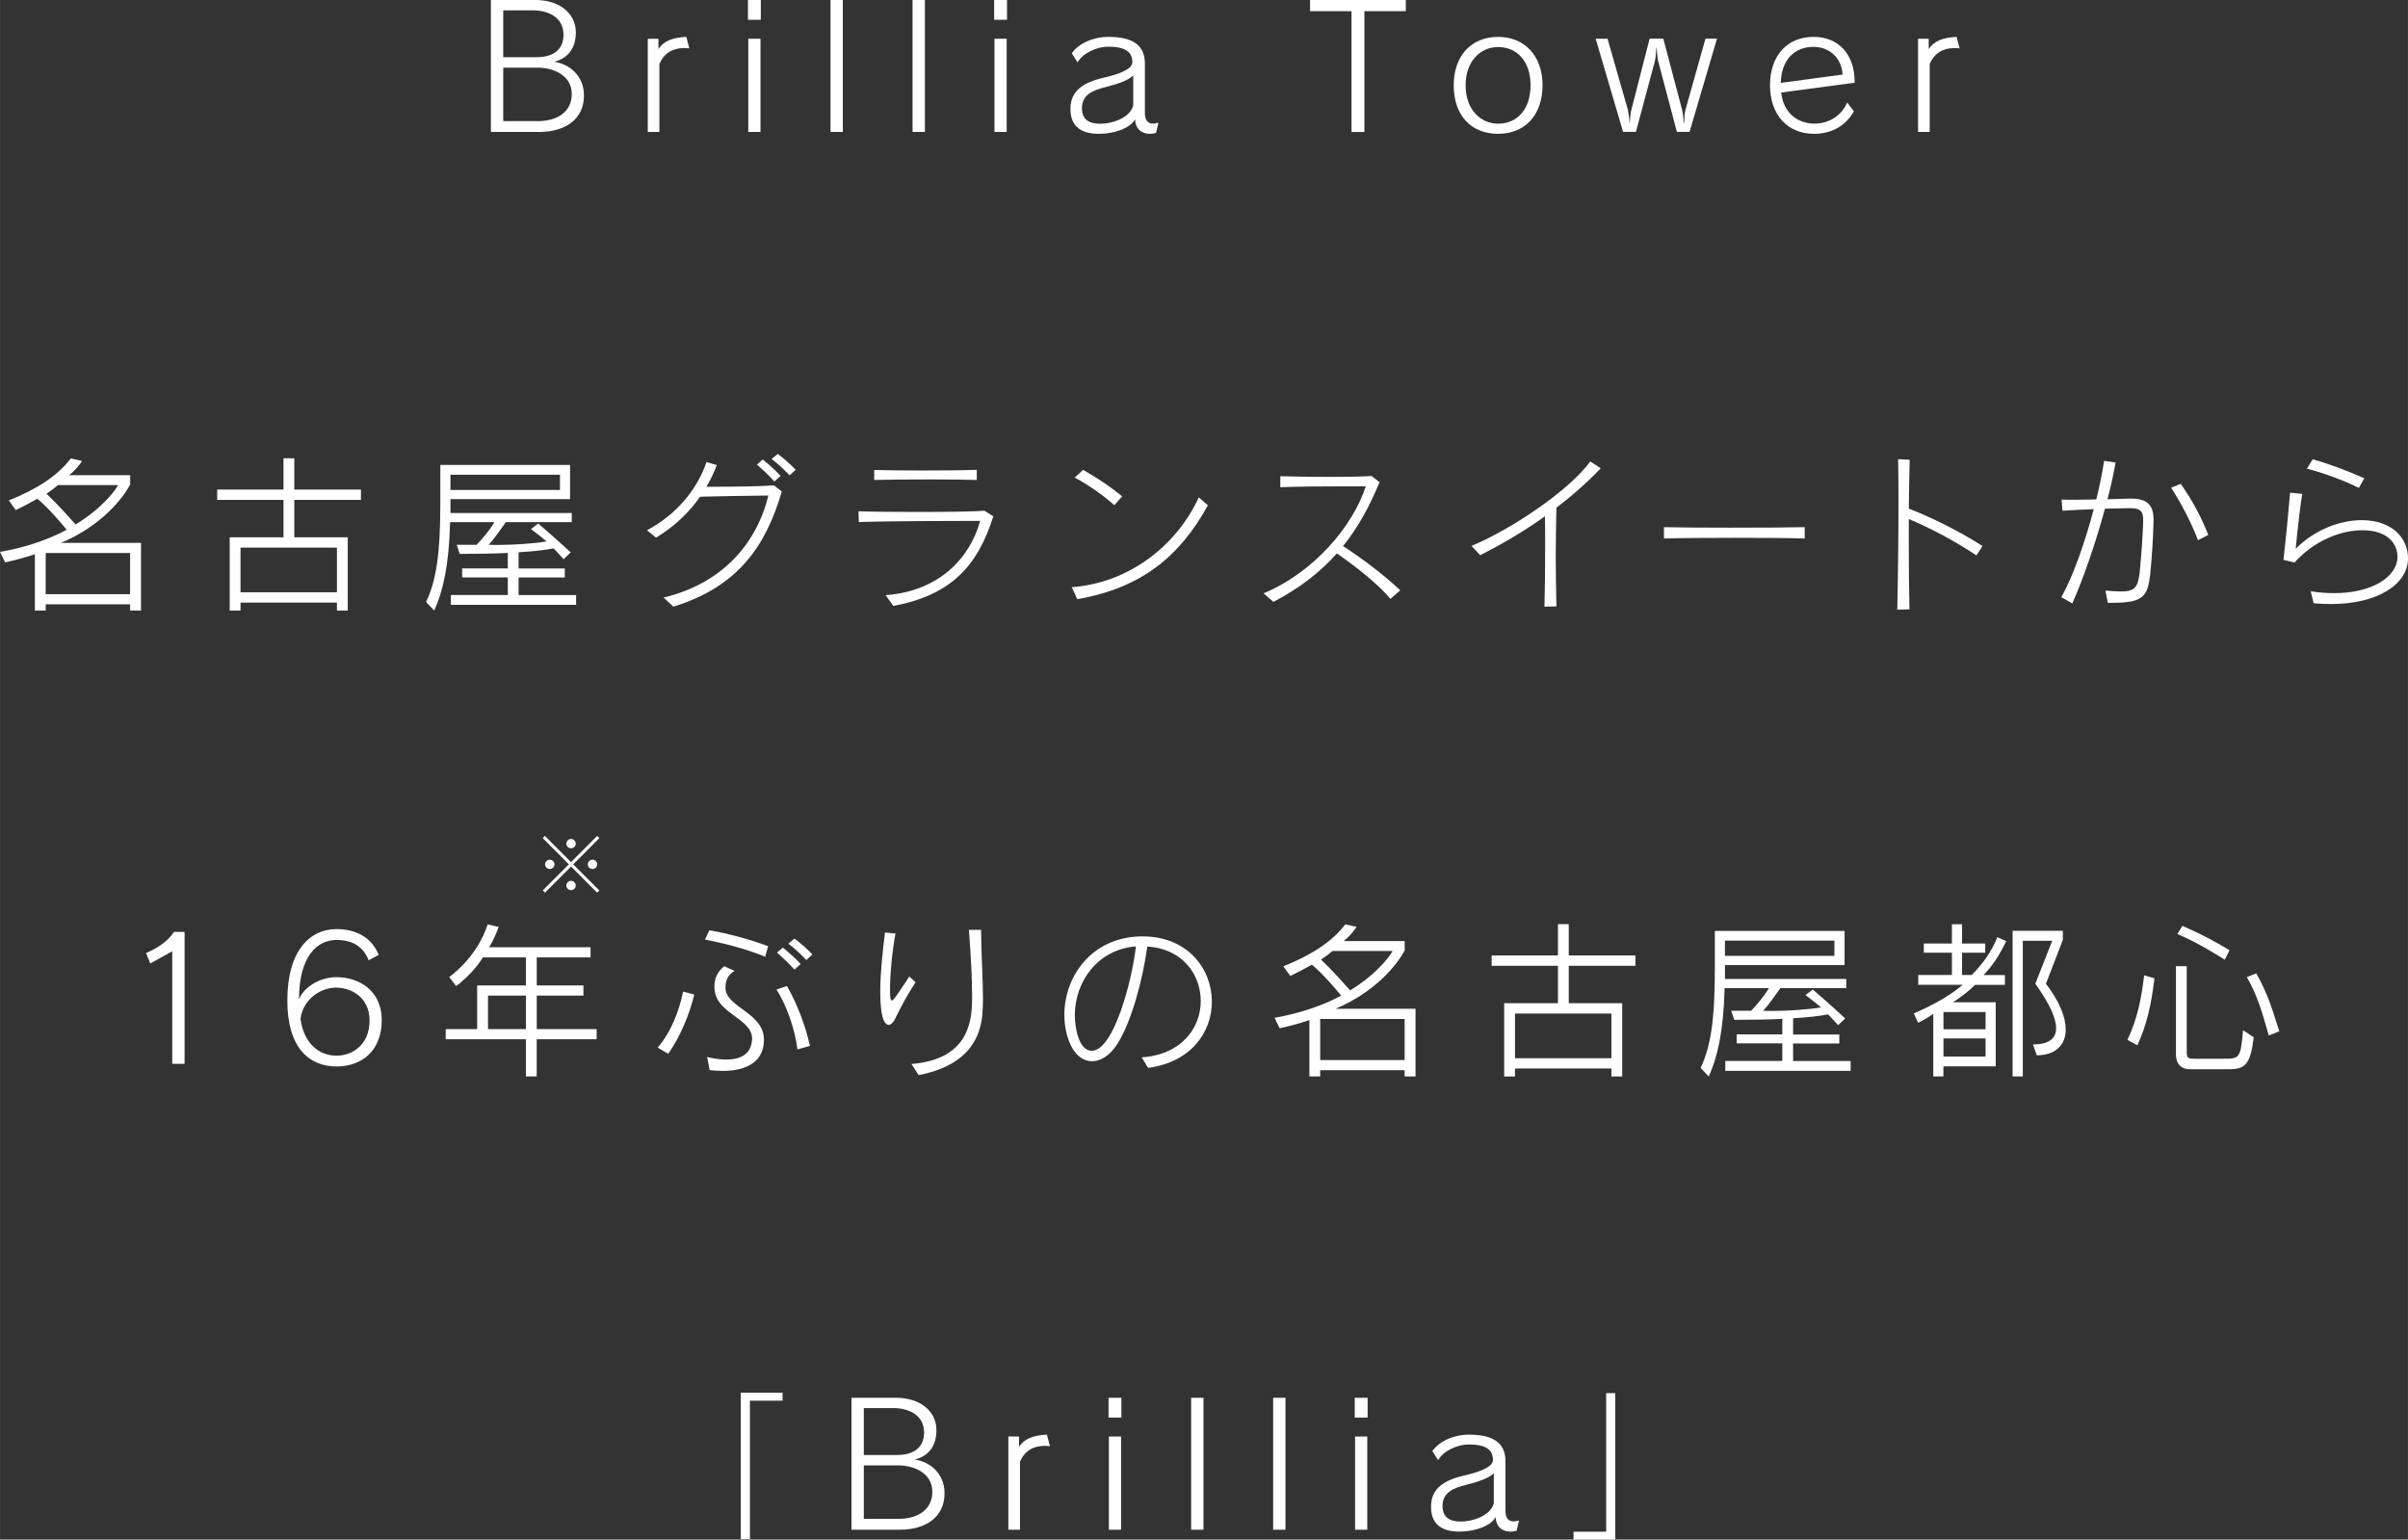 <?xml version="1.0" encoding="UTF-8"?>
<svg id="_レイヤー_2" data-name="レイヤー_2" xmlns="http://www.w3.org/2000/svg" width="176.9mm" height="113.11mm" viewBox="0 0 501.44 320.63">
  <rect x="0" y="0" width="501.44" height="320.63" fill="#333333" stroke="none"/>
  <defs>
    <style>
      .cls-1 {
        fill: #fff;
      }
    </style>
  </defs>
  <g id="text">
    <g>
      <g>
        <path class="cls-1" d="M102.22,27.48V0h9.34c4.83,0,8.35,2.71,8.35,6.76,0,3.45-1.8,5.46-4.55,6.1,3.1.42,6.24,2.82,6.24,7.05,0,4.97-3.95,7.57-9.34,7.57h-10.04ZM111.77,11.91c3.07,0,5.57-1.3,5.57-4.65,0-3.91-3.56-5.11-6.38-5.11h-6.17v9.76h6.98ZM111.98,25.23c4.02,0,7.08-1.9,7.08-5.64,0-3.95-3.88-5.5-7.12-5.5h-7.15v11.13h7.19Z"/>
        <path class="cls-1" d="M134.89,27.48V8.07h2.22v2.15c1.09-1.69,2.96-2.4,5.81-2.54l.63,2.4c-.39-.04-.77-.07-1.13-.07-2.36,0-4.16,1.09-5.11,3.31v14.16h-2.43Z"/>
        <path class="cls-1" d="M155.75,4.12V0h2.68v4.12h-2.68ZM155.82,27.48V8.07h2.54v19.41h-2.54Z"/>
        <path class="cls-1" d="M172.94,27.48V0h2.57v27.48h-2.57Z"/>
        <path class="cls-1" d="M190.03,27.48V0h2.57v27.48h-2.57Z"/>
        <path class="cls-1" d="M207.02,4.12V0h2.68v4.12h-2.68ZM207.09,27.48V8.07h2.54v19.41h-2.54Z"/>
        <path class="cls-1" d="M240.74,27.69c-.46.11-.88.18-1.27.18-1.73,0-3.03-.99-3.1-3.03-1.02,1.87-4.33,3.03-7.54,3.03-3.98,0-5.81-1.76-5.92-4.9v-.35c0-3.77,2.82-5.46,6.69-6.38,2.92-.67,6.2-1.69,6.2-3.28,0-2.4-1.87-3.24-5.07-3.24-2.29,0-5.28,1.34-6.34,3.28l-1.2-1.9c1.41-2.04,4.44-3.42,7.61-3.42,4.72,0,7.61,1.48,7.61,5.53v10.32c0,1.51.63,2.22,1.69,2.22.35,0,.7-.07,1.13-.21l-.49,2.15ZM235.98,15.71c-.99,1.02-3.24,1.8-5.78,2.43-2.82.7-4.9,1.69-4.9,4.4v.28c.14,1.94,1.3,2.96,3.81,2.96s6.2-1.23,6.87-3.81v-6.27Z"/>
        <path class="cls-1" d="M281.44,27.48V2.33h-8.63V0h19.94v2.33h-8.63v25.16h-2.68Z"/>
        <path class="cls-1" d="M302.72,17.76c0-6.13,3.66-10.08,9.23-10.08s9.27,3.98,9.27,10.08-3.56,10.11-9.27,10.11-9.23-3.95-9.23-10.11ZM318.72,17.76c0-5.04-2.85-7.96-6.76-7.96-3.66,0-6.76,2.92-6.76,7.96s3.1,8,6.76,8c3.91,0,6.76-2.92,6.76-8Z"/>
        <path class="cls-1" d="M349.2,27.48l-3.88-14.66c-.14-.49-.21-1.37-.28-2.15,0-.25-.04-.53-.04-.74h-.07c-.07.88-.14,2.15-.35,2.92l-3.91,14.62h-2.68l-5.71-19.41h2.47l4.23,14.76c.14.63.35,2.11.35,2.78h.07c0-.56.14-2.15.32-2.75l3.8-14.8h2.85l3.91,14.8c.21.78.28,2.08.32,2.75h.11c0-.67.07-1.97.28-2.75l4.16-14.8h2.4l-5.71,19.41h-2.64Z"/>
        <path class="cls-1" d="M386.06,23.18c-1.62,2.82-4.37,4.69-8.31,4.69-5.5,0-9.16-3.95-9.16-10.11s3.56-10.08,9.06-10.08c5.18,0,8.56,3.59,8.56,9.37v.18l-15.29,2.04c.39,4.02,3.24,6.48,6.94,6.48,2.92,0,5.64-1.62,6.8-4.4l1.41,1.83ZM383.7,15.54c-.18-3.42-2.68-5.78-6.06-5.78-3.98,0-6.73,2.78-6.8,7.5l12.86-1.73Z"/>
        <path class="cls-1" d="M399.42,27.48V8.07h2.22v2.15c1.09-1.69,2.96-2.4,5.81-2.54l.63,2.4c-.39-.04-.77-.07-1.13-.07-2.36,0-4.16,1.09-5.11,3.31v14.16h-2.43Z"/>
        <path class="cls-1" d="M27.09,127.16v-1.3H9.51v1.3h-2.25v-11.73c-2.5.81-4.09,1.23-6.2,1.69l-1.06-2.18c5.5-.95,10.32-2.68,13.88-4.62-1.13-1.34-3.59-4.33-6.1-6.45-2.54,1.44-4.51,2.36-4.51,2.36l-1.44-2.01c5.92-2.36,10.29-5.25,12.9-8.74l2.36.53c-.74,1.06-1.55,2.08-2.71,2.96h12.72v1.97c-1.55,2.85-5.95,8.56-14.41,12.12h16.67v14.09h-2.25ZM27.09,115.18H9.51v8.56h17.58v-8.56ZM12.08,101.02c-.78.67-1.59,1.27-2.4,1.8,2.54,2.43,4.58,4.76,6.06,6.41,5.64-3.42,8.46-7.36,8.84-8.21h-12.51Z"/>
        <path class="cls-1" d="M70.16,127.16v-1.66h-20.08v1.66h-2.25v-15.26h11.2v-7.79h-13.81v-2.15h13.81v-6.52h2.25v6.52h13.88v2.15h-13.88v7.79h11.13v15.26h-2.25ZM70.16,114.05h-20.08v9.3h20.08v-9.3Z"/>
        <path class="cls-1" d="M93.87,125.96v-2.04h11.87v-3.66h-9.51v-1.87h9.51v-3.24c-2.68.14-5.85.21-10.01.21l-.63-1.9h4.16c1.3-1.37,2.78-3.14,3.7-4.72h-9.23c-.25,9.34-1.55,14.52-3.31,18.43l-1.69-1.8c2.04-4.33,2.96-9.69,2.96-20.44v-8.1h27.02v7.12h-24.91v2.89h25.26v1.9h-13.71c-1.2,1.62-2.4,3.45-3.59,4.72.49,0,1.06.04,1.59.04,3.66,0,8-.32,10.46-.74-1.59-1.34-3.24-2.57-3.24-2.57l1.51-1.16s3.42,2.92,6.76,6.02l-1.48,1.41c-.7-.74-1.41-1.59-2.08-2.25-1.8.35-3.91.6-7.29.81v3.38h9.62v1.87h-9.62v3.66h11.98v2.04h-26.11ZM116.6,98.87h-22.8v3.17h22.8v-3.17Z"/>
        <path class="cls-1" d="M138.17,124.45c12.12-2.89,19.34-11.1,21.84-21.25-5.46.07-10.39.14-14.23.25-2.25,3.24-5.29,6.17-9.16,8.53l-1.9-1.55c6.2-3.28,10.46-8.53,12.4-14.2l2.15.63c-.6,1.55-1.3,3.07-2.18,4.51h2.11c3.95,0,8.98-.07,11.98-.28l1.62,1.27c-3.24,11.03-8.81,19.73-22.58,23.99l-2.04-1.9ZM161.25,100.28c-1.06-1.2-2.4-2.47-3.63-3.52l1.2-1.06c1.3,1.02,2.61,2.22,3.73,3.42l-1.3,1.16ZM164.42,99.01c-1.09-1.2-2.33-2.33-3.73-3.42l1.27-1.06c1.34,1.02,2.64,2.15,3.73,3.31l-1.27,1.16Z"/>
        <path class="cls-1" d="M184.4,123.95c11.17-.81,17.58-7.72,19.7-15.47-5.5,0-20.26.04-25.26.25l-.07-2.25c3.21.11,7.82.14,12.3.14,6.02,0,11.87-.07,13.95-.25l1.83,1.16c-3.35,10.6-8.98,16.42-20.82,18.67l-1.62-2.25ZM203.39,99.96c-2.33-.07-5.99-.11-9.79-.11-4.33,0-8.84.04-11.56.11v-2.08c2.4.07,6.17.11,10.01.11,4.3,0,8.67-.04,11.35-.14v2.11Z"/>
        <path class="cls-1" d="M251.53,105.24c-5.88,10.68-13.88,17.23-27.2,19.55l-1.16-2.5c12.68-.95,22.23-9.41,26.46-18.71l1.9,1.66ZM232.04,105.21c-2.33-2.11-5.64-4.37-8.24-5.74l1.73-1.62c2.64,1.48,5.64,3.45,8.14,5.53l-1.62,1.83Z"/>
        <path class="cls-1" d="M289.55,124.73c-2.68-3.21-7.4-6.87-11.17-9.48-3.31,3.77-7.54,7.12-13.21,10.11l-2.04-1.8c10.39-4.3,18.57-13.92,21.28-22.27h-4.69c-4.37,0-9.65.04-13.11.18v-2.29c2.71.07,6.48.14,10.22.14,3.17,0,6.34-.04,8.77-.18l1.69,1.27c-2.04,4.9-4.4,9.34-7.61,13.32,3.77,2.43,8.28,5.81,11.91,9.2l-2.04,1.8Z"/>
        <path class="cls-1" d="M321.62,126.35c.11-3.81.14-8.14.14-12.44,0-2.15,0-4.3-.04-6.38-4.23,3.03-8.77,5.71-13.49,8.1l-1.8-1.94c8.17-3.38,20.29-11.49,24.73-17.58l2.18,1.41c-2.78,2.92-5.88,5.67-9.23,8.21-.07,3.17-.14,6.73-.14,10.25s.07,7.08.14,10.32l-2.5.04Z"/>
        <path class="cls-1" d="M375.81,112.15c-3.1-.11-8.81-.14-14.55-.14s-11.52.04-14.76.14v-2.36c2.5.07,8,.11,13.67.11,6.52,0,13.18-.04,15.64-.11v2.36Z"/>
        <path class="cls-1" d="M411.58,115.67c-4.51-2.99-9.34-5.57-14.09-7.58v4.79c0,5.18.04,10.32.14,14.02l-2.54.07c.14-5.78.25-15.19.25-22.94,0-3.21-.04-6.13-.07-8.39l2.4.11c-.07,2.54-.11,5.92-.18,10.18,5.21,2.01,10.75,4.86,15.36,7.79l-1.27,1.94Z"/>
        <path class="cls-1" d="M438.93,125.54l-.49-2.54c1.3.11,2.4.18,3.24.18,2.75,0,3.52-.74,3.88-3.88.35-3.24.71-8.88.74-10.75v-.18c0-1.97-.6-2.54-2.85-2.54-.81,0-2.75.04-5.11.11-1.9,7.05-4.58,14.8-6.8,19.73l-2.29-1.3c2.4-4.19,4.93-11.42,6.76-18.32-2.15.07-4.47.18-6.52.32l-.18-2.33c.74.04,1.62.04,2.54.04,1.48,0,3.1-.04,4.69-.07.71-2.89,1.27-5.67,1.62-8.03l2.4.35c-.39,2.18-.95,4.83-1.69,7.65,1.69-.07,3.49-.11,4.69-.14h.14c3.31,0,4.76,1.2,4.76,4.4v.25c-.07,3.59-.42,8.63-.7,11.13-.53,4.54-1.37,5.92-7.79,5.92h-1.02ZM457.71,112.5c-1.41-3.73-3.59-7.86-5.6-10.92l2.01-.81c2.25,3.21,4.16,6.62,5.74,10.64l-2.15,1.09Z"/>
        <path class="cls-1" d="M481.18,123.14c1.73.28,3.35.39,4.9.39,8.03,0,13.18-3.49,13.18-7.57,0-2.4-1.69-5.53-7.36-5.53-4.44,0-10.01,2.18-14.09,6.73l-2.29-.56c.49-4.3,1.02-9.76,1.37-13.99l2.54.25c-.39,2.22-.92,6.76-1.37,11.42,3.95-3.95,9.23-5.95,13.74-5.95,6.1,0,9.65,3.52,9.65,7.96,0,5.39-6.34,9.51-16,9.51-1.2,0-2.4-.04-3.66-.18l-.6-2.47ZM491.22,101.62c-3.14-1.59-7.47-3.14-10.82-4.02l1.2-1.94c3.42.95,7.29,2.4,10.75,3.95l-1.13,2.01Z"/>
        <path class="cls-1" d="M35.86,221.55v-23.43l-4.58,2.54-.88-2.18c2.29-.95,4.65-2.5,5.81-4.4h2.22v27.48h-2.57Z"/>
        <path class="cls-1" d="M76.77,199.99c-1.2-2.96-3.49-4.23-6.69-4.23-3.91,0-7.82,3.21-7.82,12.4.78-2.22,3.95-4.65,7.82-4.65,4.62,0,9.41,2.75,9.41,8.95,0,6.66-4.47,9.65-9.37,9.65-5.78,0-10.29-3.91-10.29-13.71,0-10.6,4.83-14.9,10.22-14.9,4.23,0,7.36,1.83,8.81,5.36l-2.08,1.13ZM70.08,219.86c3.14,0,6.87-2.11,6.87-7.33,0-4.69-3.63-6.84-6.98-6.84s-6.91,2.54-7.4,6.52c.7,5.07,3.81,7.65,7.5,7.65Z"/>
        <path class="cls-1" d="M111.76,216.44v7.75h-2.25v-7.75h-16.7v-2.11h6.55v-9.09h10.15v-5.85h-8.95c-1.37,2.18-3.21,4.16-5.57,5.99l-1.44-1.9c4.9-3.7,7.19-8.35,8-10.96l2.29.53s-.99,2.78-2.01,4.23h21.14v2.11h-11.2v5.85h9.72v2.11h-9.72v6.98h12.47v2.11h-12.47ZM109.51,207.35h-7.89v6.98h7.89v-6.98Z"/>
        <path class="cls-1" d="M136.93,218.17c2.82-3.14,4.54-7.79,5.32-11.66l2.33.63c-1.06,4.23-2.82,8.56-5.43,12.33l-2.22-1.3ZM159.34,199.25c-4.16-1.69-8.74-2.85-12.54-3.56l.92-1.94c3.66.63,8.1,1.76,12.23,3.31l-.6,2.18ZM147.25,220.14c1.48.35,2.82.53,3.98.53,3.14,0,5.07-1.23,5.35-3.88,0-.14.04-.28.04-.42,0-4.3-7.43-5.21-7.82-10.29,0-.21-.04-.42-.04-.6,0-1.9.77-3.17,2.04-4.26l2.18.99c-1.2.63-1.9,1.83-1.9,3.35v.39c.35,3.95,8,5,8,10.6,0,6.31-6.83,6.48-8.46,6.48-.88,0-1.83-.04-2.85-.18l-.53-2.71ZM166.06,218.56c-.49-4.09-2.25-9.2-4.37-12.47l2.18-.74c2.08,3.59,3.88,8.31,4.79,12.47l-2.61.74ZM165.43,201.93c-1.06-1.2-2.4-2.47-3.63-3.52l1.2-1.06c1.3,1.02,2.61,2.22,3.73,3.42l-1.3,1.16ZM167.9,199.95c-1.09-1.2-2.33-2.33-3.73-3.42l1.27-1.06c1.34,1.02,2.64,2.15,3.73,3.31l-1.27,1.16Z"/>
        <path class="cls-1" d="M190.66,204.57c-1.55,2.36-2.85,4.69-4.12,7.33-.49,1.02-.99,1.55-1.48,1.55-.6,0-1.76-.78-1.76-6.87,0-3.95.53-8.77.99-12.37l2.18.21c-.77,4.33-1.13,8.67-1.13,11.45,0,1.2,0,2.5.35,2.5.42,0,1.41-1.62,3.66-5l1.3,1.2ZM189.78,221.59c12.65-.99,12.65-9.97,12.65-14.2,0-3.7-.28-8.84-.67-13.74h2.54c.04,5.5.39,10.32.39,14.27,0,1.13-.04,2.18-.11,3.17-.67,8.31-6.73,11.52-13.28,12.82l-1.51-2.33Z"/>
        <path class="cls-1" d="M237.74,220.21c8.35-.56,12.3-6.17,12.3-11.73s-3.84-10.92-11.13-11.34c-.95,6.98-3.31,15.68-6.24,20.29-1.55,2.4-3.45,3.59-5.25,3.59-3.95,0-5.78-5.28-5.78-9.65,0-8.03,5.67-16.14,15.89-16.35h.42c9.37,0,14.41,6.76,14.41,13.6,0,6.24-4.23,12.58-13.28,13.78l-1.34-2.18ZM223.82,211.44c0,2.75.88,7.4,3.52,7.4,4.51,0,8.35-14.27,9.2-21.74-8,.63-12.72,7.4-12.72,14.34Z"/>
        <path class="cls-1" d="M292.5,224.19v-1.3h-17.58v1.3h-2.25v-11.73c-2.5.81-4.09,1.23-6.2,1.69l-1.06-2.18c5.5-.95,10.32-2.68,13.88-4.62-1.13-1.34-3.59-4.33-6.1-6.45-2.54,1.44-4.51,2.36-4.51,2.36l-1.44-2.01c5.92-2.36,10.29-5.25,12.9-8.74l2.36.53c-.74,1.06-1.55,2.08-2.71,2.96h12.72v1.97c-1.55,2.85-5.95,8.56-14.41,12.12h16.67v14.09h-2.25ZM292.5,212.22h-17.58v8.56h17.58v-8.56ZM277.49,198.05c-.78.67-1.59,1.27-2.4,1.8,2.54,2.43,4.58,4.76,6.06,6.41,5.64-3.42,8.46-7.36,8.84-8.21h-12.51Z"/>
        <path class="cls-1" d="M335.56,224.19v-1.66h-20.08v1.66h-2.25v-15.26h11.2v-7.79h-13.81v-2.15h13.81v-6.52h2.25v6.52h13.88v2.15h-13.88v7.79h11.13v15.26h-2.25ZM335.56,211.09h-20.08v9.3h20.08v-9.3Z"/>
        <path class="cls-1" d="M359.28,223v-2.04h11.87v-3.66h-9.51v-1.87h9.51v-3.24c-2.68.14-5.85.21-10.01.21l-.63-1.9h4.16c1.3-1.37,2.78-3.14,3.7-4.72h-9.23c-.25,9.34-1.55,14.52-3.31,18.43l-1.69-1.8c2.04-4.33,2.96-9.69,2.96-20.43v-8.1h27.02v7.12h-24.91v2.89h25.26v1.9h-13.71c-1.2,1.62-2.4,3.45-3.59,4.72.49,0,1.06.04,1.59.04,3.66,0,8-.32,10.46-.74-1.59-1.34-3.24-2.57-3.24-2.57l1.51-1.16s3.42,2.92,6.76,6.02l-1.48,1.41c-.7-.74-1.41-1.59-2.08-2.25-1.8.35-3.91.6-7.29.81v3.38h9.62v1.87h-9.62v3.66h11.98v2.04h-26.11ZM382,195.9h-22.8v3.17h22.8v-3.17Z"/>
        <path class="cls-1" d="M404.7,222.08v2.11h-2.11v-13.04c-1.23.92-3.17,1.87-3.17,1.87l-.88-1.97c2.25-.95,7.08-3.21,10.15-5.95h-9.23v-2.04h7.01v-4.65h-5.85v-1.9h5.85v-4.02h2.11v4.02h4.83v1.9h-4.83v4.65h2.01c2.15-2.15,4.23-4.93,5.32-7.89l1.87.85c-1.59,3.21-2.78,5-4.72,7.05h4.44v2.04h-6.2c-1.23,1.23-2.82,2.47-4.62,3.63h8.91v13.35h-10.89ZM413.48,210.77h-8.77v3.59h8.77v-3.59ZM413.48,216.27h-8.77v3.77h8.77v-3.77ZM419.11,224.19v-30.34h10.46v1.9l-3.52,9.13c2.85,3.7,4.12,6.98,4.12,9.51,0,3.35-2.22,5.39-6.02,5.39l-.81-2.25c2.99,0,4.83-1.02,4.83-3.38,0-2.04-1.3-5.04-4.33-9.27l3.52-8.95h-6.13v28.26h-2.11Z"/>
        <path class="cls-1" d="M443.01,216.58c2.18-4.54,2.96-9.02,3.49-13.46l2.15.63c-.7,5.71-1.59,9.62-3.56,13.95l-2.08-1.13ZM455.97,222.68c-1.44,0-2.85-.78-2.85-3.17v-18.29h2.25v17.62c0,1.51.14,1.66,1.69,1.66h5.85c3.49,0,3.66-.04,4.19-5.95l2.22,1.48c-.7,5.67-1.73,6.66-5.25,6.66h-8.1ZM463.3,199.88c-1.55-.95-5.28-3.38-9.87-5.36l1.02-1.69c4.37,1.87,7.5,3.66,9.83,5.07l-.99,1.97ZM472.46,215.67c-.99-3.24-1.97-7.72-4.58-12.16l1.97-.81c2.64,4.69,3.56,8.31,4.79,12.08l-2.18.88Z"/>
        <path class="cls-1" d="M154.26,320.53v-30.48h8.7v1.66h-6.8v28.82h-1.9Z"/>
        <path class="cls-1" d="M177.31,318.59v-27.48h9.34c4.83,0,8.35,2.71,8.35,6.76,0,3.45-1.8,5.46-4.55,6.1,3.1.42,6.24,2.82,6.24,7.05,0,4.97-3.95,7.57-9.34,7.57h-10.04ZM186.86,303.02c3.06,0,5.57-1.3,5.57-4.65,0-3.91-3.56-5.11-6.38-5.11h-6.17v9.76h6.98ZM187.07,316.33c4.02,0,7.08-1.9,7.08-5.64,0-3.95-3.88-5.5-7.12-5.5h-7.15v11.13h7.19Z"/>
        <path class="cls-1" d="M209.98,318.59v-19.41h2.22v2.15c1.09-1.69,2.96-2.4,5.81-2.54l.63,2.4c-.39-.04-.77-.07-1.13-.07-2.36,0-4.16,1.09-5.11,3.31v14.16h-2.43Z"/>
        <path class="cls-1" d="M230.84,295.23v-4.12h2.68v4.12h-2.68ZM230.91,318.59v-19.41h2.54v19.41h-2.54Z"/>
        <path class="cls-1" d="M248.04,318.59v-27.48h2.57v27.48h-2.57Z"/>
        <path class="cls-1" d="M265.12,318.59v-27.48h2.57v27.48h-2.57Z"/>
        <path class="cls-1" d="M282.11,295.23v-4.12h2.68v4.12h-2.68ZM282.18,318.59v-19.41h2.54v19.41h-2.54Z"/>
        <path class="cls-1" d="M315.83,318.8c-.46.11-.88.18-1.27.18-1.73,0-3.03-.99-3.1-3.03-1.02,1.87-4.33,3.03-7.54,3.03-3.98,0-5.81-1.76-5.92-4.9v-.35c0-3.77,2.82-5.46,6.69-6.38,2.92-.67,6.2-1.69,6.2-3.28,0-2.4-1.87-3.24-5.07-3.24-2.29,0-5.28,1.34-6.34,3.28l-1.2-1.9c1.41-2.04,4.44-3.42,7.61-3.42,4.72,0,7.61,1.48,7.61,5.53v10.32c0,1.51.63,2.22,1.69,2.22.35,0,.7-.07,1.13-.21l-.49,2.15ZM311.07,306.82c-.99,1.02-3.24,1.8-5.78,2.43-2.82.7-4.9,1.69-4.9,4.4v.28c.14,1.94,1.3,2.96,3.81,2.96s6.2-1.23,6.87-3.81v-6.27Z"/>
        <path class="cls-1" d="M327.67,320.63v-1.62h6.8v-28.86h1.9v30.48h-8.7Z"/>
      </g>
      <path class="cls-1" d="M118.91,180.47l-5.43,5.44-.46-.46,5.43-5.44-5.44-5.46.46-.46,5.44,5.46,5.44-5.46.46.46-5.44,5.46,5.43,5.44-.46.46-5.43-5.44ZM114.48,180.98c-.53,0-.98-.43-.98-.96s.45-.98.98-.98.98.45.98.98-.45.96-.98.96ZM118.91,176.67c-.53,0-.98-.43-.98-.96s.45-.98.98-.98.98.45.98.98-.45.96-.98.96ZM118.91,185.39c-.53,0-.98-.43-.98-.96s.45-.98.98-.98.98.45.98.98-.45.96-.98.96ZM123.38,180.98c-.53,0-.98-.43-.98-.96s.45-.98.98-.98.98.45.98.98-.45.96-.98.96Z"/>
    </g>
  </g>
</svg>
